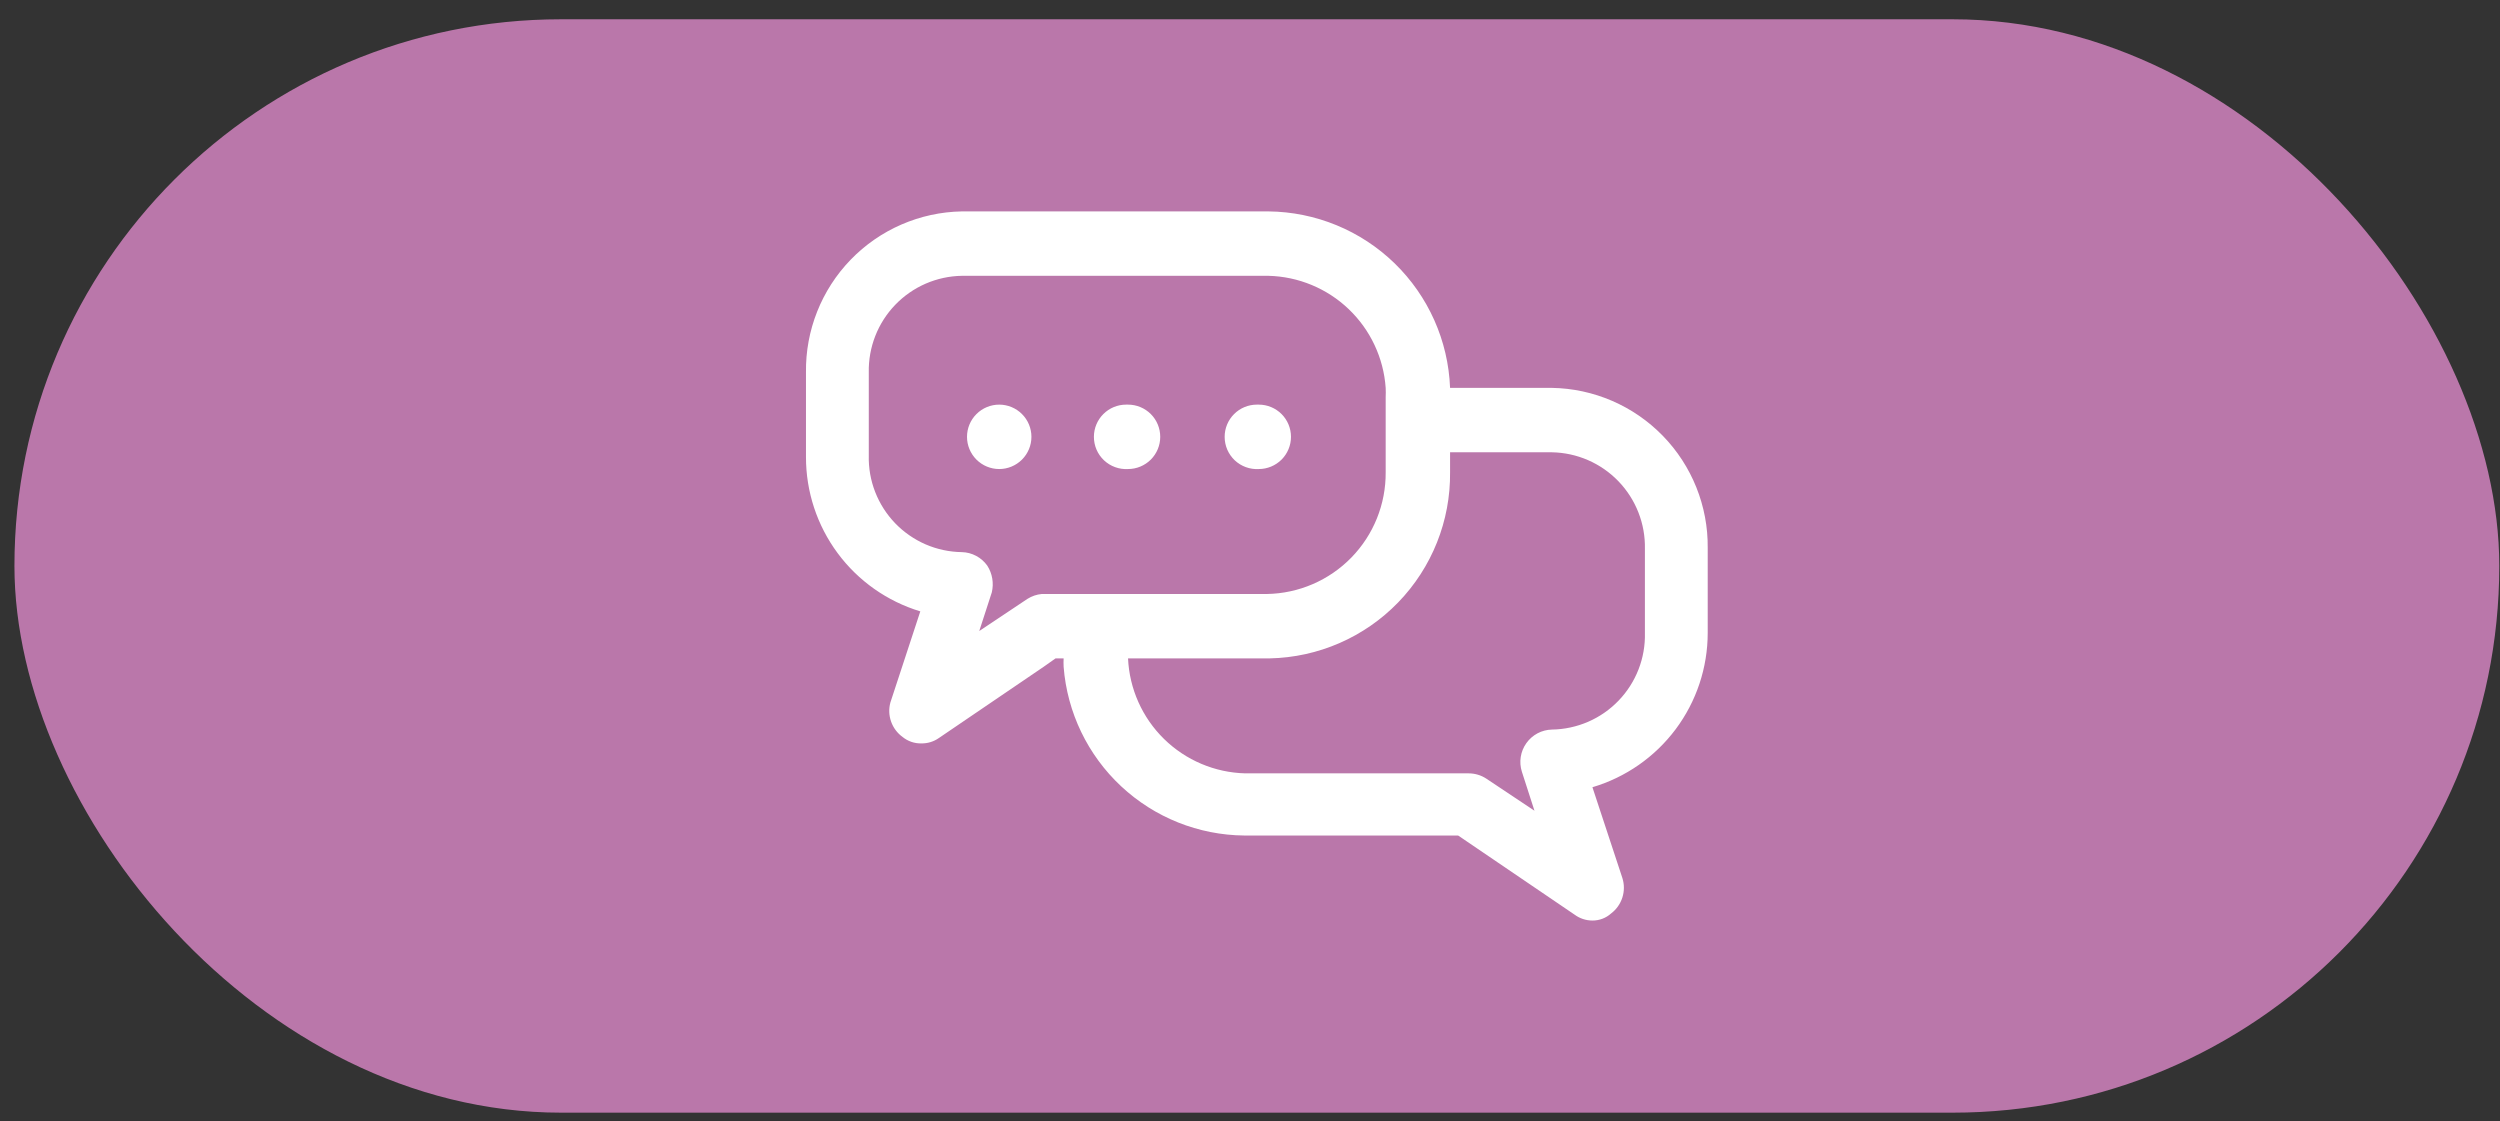 <?xml version="1.0" encoding="UTF-8"?> <svg xmlns="http://www.w3.org/2000/svg" width="107" height="48" viewBox="0 0 107 48" fill="none"><rect x="0" y="0" width="107" height="48" fill="#333333" stroke="none"/><rect x="0.618" y="0.825" width="106.351" height="46.797" rx="23.398" fill="#BA77AA"></rect><path d="M66.419 16.601H62.063C61.986 14.585 61.135 12.675 59.688 11.269C58.24 9.863 56.307 9.068 54.289 9.048H41.167C39.37 9.08 37.659 9.824 36.408 11.116C35.158 12.408 34.471 14.142 34.496 15.94V19.565C34.495 21.045 34.97 22.486 35.851 23.675C36.732 24.864 37.973 25.738 39.389 26.167L38.108 30.068C38.035 30.338 38.046 30.623 38.14 30.887C38.233 31.15 38.405 31.379 38.631 31.543C38.857 31.726 39.14 31.824 39.431 31.818C39.702 31.823 39.968 31.741 40.189 31.584L44.669 28.538L45.178 28.179H45.523C45.517 28.299 45.517 28.418 45.523 28.538C45.675 30.491 46.553 32.316 47.985 33.653C49.416 34.99 51.297 35.742 53.256 35.76H62.408L67.398 39.151C67.617 39.312 67.883 39.399 68.156 39.399C68.451 39.401 68.736 39.293 68.955 39.096C69.182 38.924 69.351 38.686 69.437 38.414C69.524 38.143 69.524 37.851 69.438 37.58L68.156 33.693C69.58 33.271 70.829 32.4 71.719 31.211C72.608 30.021 73.089 28.576 73.09 27.09V23.452C73.109 21.66 72.417 19.934 71.167 18.651C69.917 17.367 68.21 16.63 66.419 16.601ZM44.724 25.423H44.586C44.37 25.443 44.163 25.514 43.979 25.629L41.912 27.008L42.449 25.354C42.495 25.16 42.502 24.959 42.469 24.762C42.436 24.566 42.364 24.378 42.256 24.21C42.132 24.035 41.969 23.892 41.78 23.792C41.591 23.691 41.382 23.636 41.167 23.631C40.634 23.624 40.106 23.511 39.616 23.299C39.127 23.086 38.683 22.779 38.313 22.395C37.943 22.01 37.652 21.556 37.458 21.058C37.264 20.561 37.171 20.03 37.184 19.496V15.94C37.173 15.406 37.268 14.876 37.462 14.379C37.656 13.883 37.947 13.429 38.317 13.045C38.687 12.661 39.13 12.353 39.619 12.14C40.108 11.928 40.634 11.813 41.167 11.805H54.289C55.573 11.836 56.798 12.345 57.726 13.232C58.654 14.119 59.218 15.32 59.307 16.601C59.313 16.734 59.313 16.868 59.307 17.001V20.212C59.318 21.576 58.789 22.889 57.837 23.865C56.884 24.841 55.584 25.401 54.221 25.423H44.724ZM70.402 27.09C70.415 27.624 70.322 28.155 70.128 28.653C69.934 29.15 69.644 29.605 69.273 29.989C68.903 30.374 68.46 30.681 67.97 30.893C67.48 31.105 66.953 31.218 66.419 31.226C66.205 31.231 65.995 31.286 65.806 31.386C65.617 31.487 65.454 31.63 65.33 31.804C65.204 31.98 65.121 32.182 65.088 32.395C65.054 32.608 65.071 32.826 65.137 33.031L65.675 34.699L63.607 33.321C63.385 33.177 63.127 33.101 62.863 33.1H53.297C51.993 33.066 50.751 32.54 49.82 31.627C48.889 30.714 48.339 29.482 48.28 28.179H54.345C56.421 28.136 58.397 27.275 59.842 25.783C61.287 24.291 62.086 22.289 62.063 20.212V19.358H66.419C66.952 19.367 67.479 19.481 67.968 19.694C68.457 19.907 68.899 20.214 69.269 20.598C69.639 20.982 69.93 21.436 70.124 21.933C70.319 22.429 70.413 22.96 70.402 23.493V27.09Z" fill="white"></path><path d="M42.767 17.318C42.401 17.318 42.05 17.463 41.792 17.722C41.533 17.98 41.388 18.331 41.388 18.696C41.388 19.062 41.533 19.412 41.792 19.671C42.05 19.929 42.401 20.075 42.767 20.075C43.132 20.075 43.483 19.929 43.741 19.671C44 19.412 44.145 19.062 44.145 18.696C44.145 18.331 44 17.98 43.741 17.722C43.483 17.463 43.132 17.318 42.767 17.318Z" fill="white"></path><path d="M48.28 20.075C48.645 20.075 48.996 19.929 49.255 19.671C49.513 19.412 49.658 19.062 49.658 18.696C49.658 18.331 49.513 17.98 49.255 17.722C48.996 17.463 48.645 17.318 48.28 17.318H48.197C47.832 17.318 47.481 17.463 47.223 17.722C46.964 17.98 46.819 18.331 46.819 18.696C46.819 18.884 46.857 19.071 46.931 19.244C47.005 19.416 47.114 19.572 47.251 19.701C47.388 19.83 47.55 19.93 47.727 19.994C47.904 20.059 48.092 20.086 48.28 20.075Z" fill="white"></path><path d="M53.876 20.075C54.242 20.075 54.592 19.929 54.851 19.671C55.109 19.412 55.254 19.062 55.254 18.696C55.254 18.331 55.109 17.98 54.851 17.722C54.592 17.463 54.242 17.318 53.876 17.318H53.793C53.428 17.318 53.077 17.463 52.819 17.722C52.56 17.98 52.415 18.331 52.415 18.696C52.415 18.884 52.453 19.071 52.527 19.244C52.602 19.416 52.711 19.572 52.847 19.701C52.984 19.83 53.146 19.93 53.323 19.994C53.5 20.059 53.688 20.086 53.876 20.075Z" fill="white"></path></svg> 
